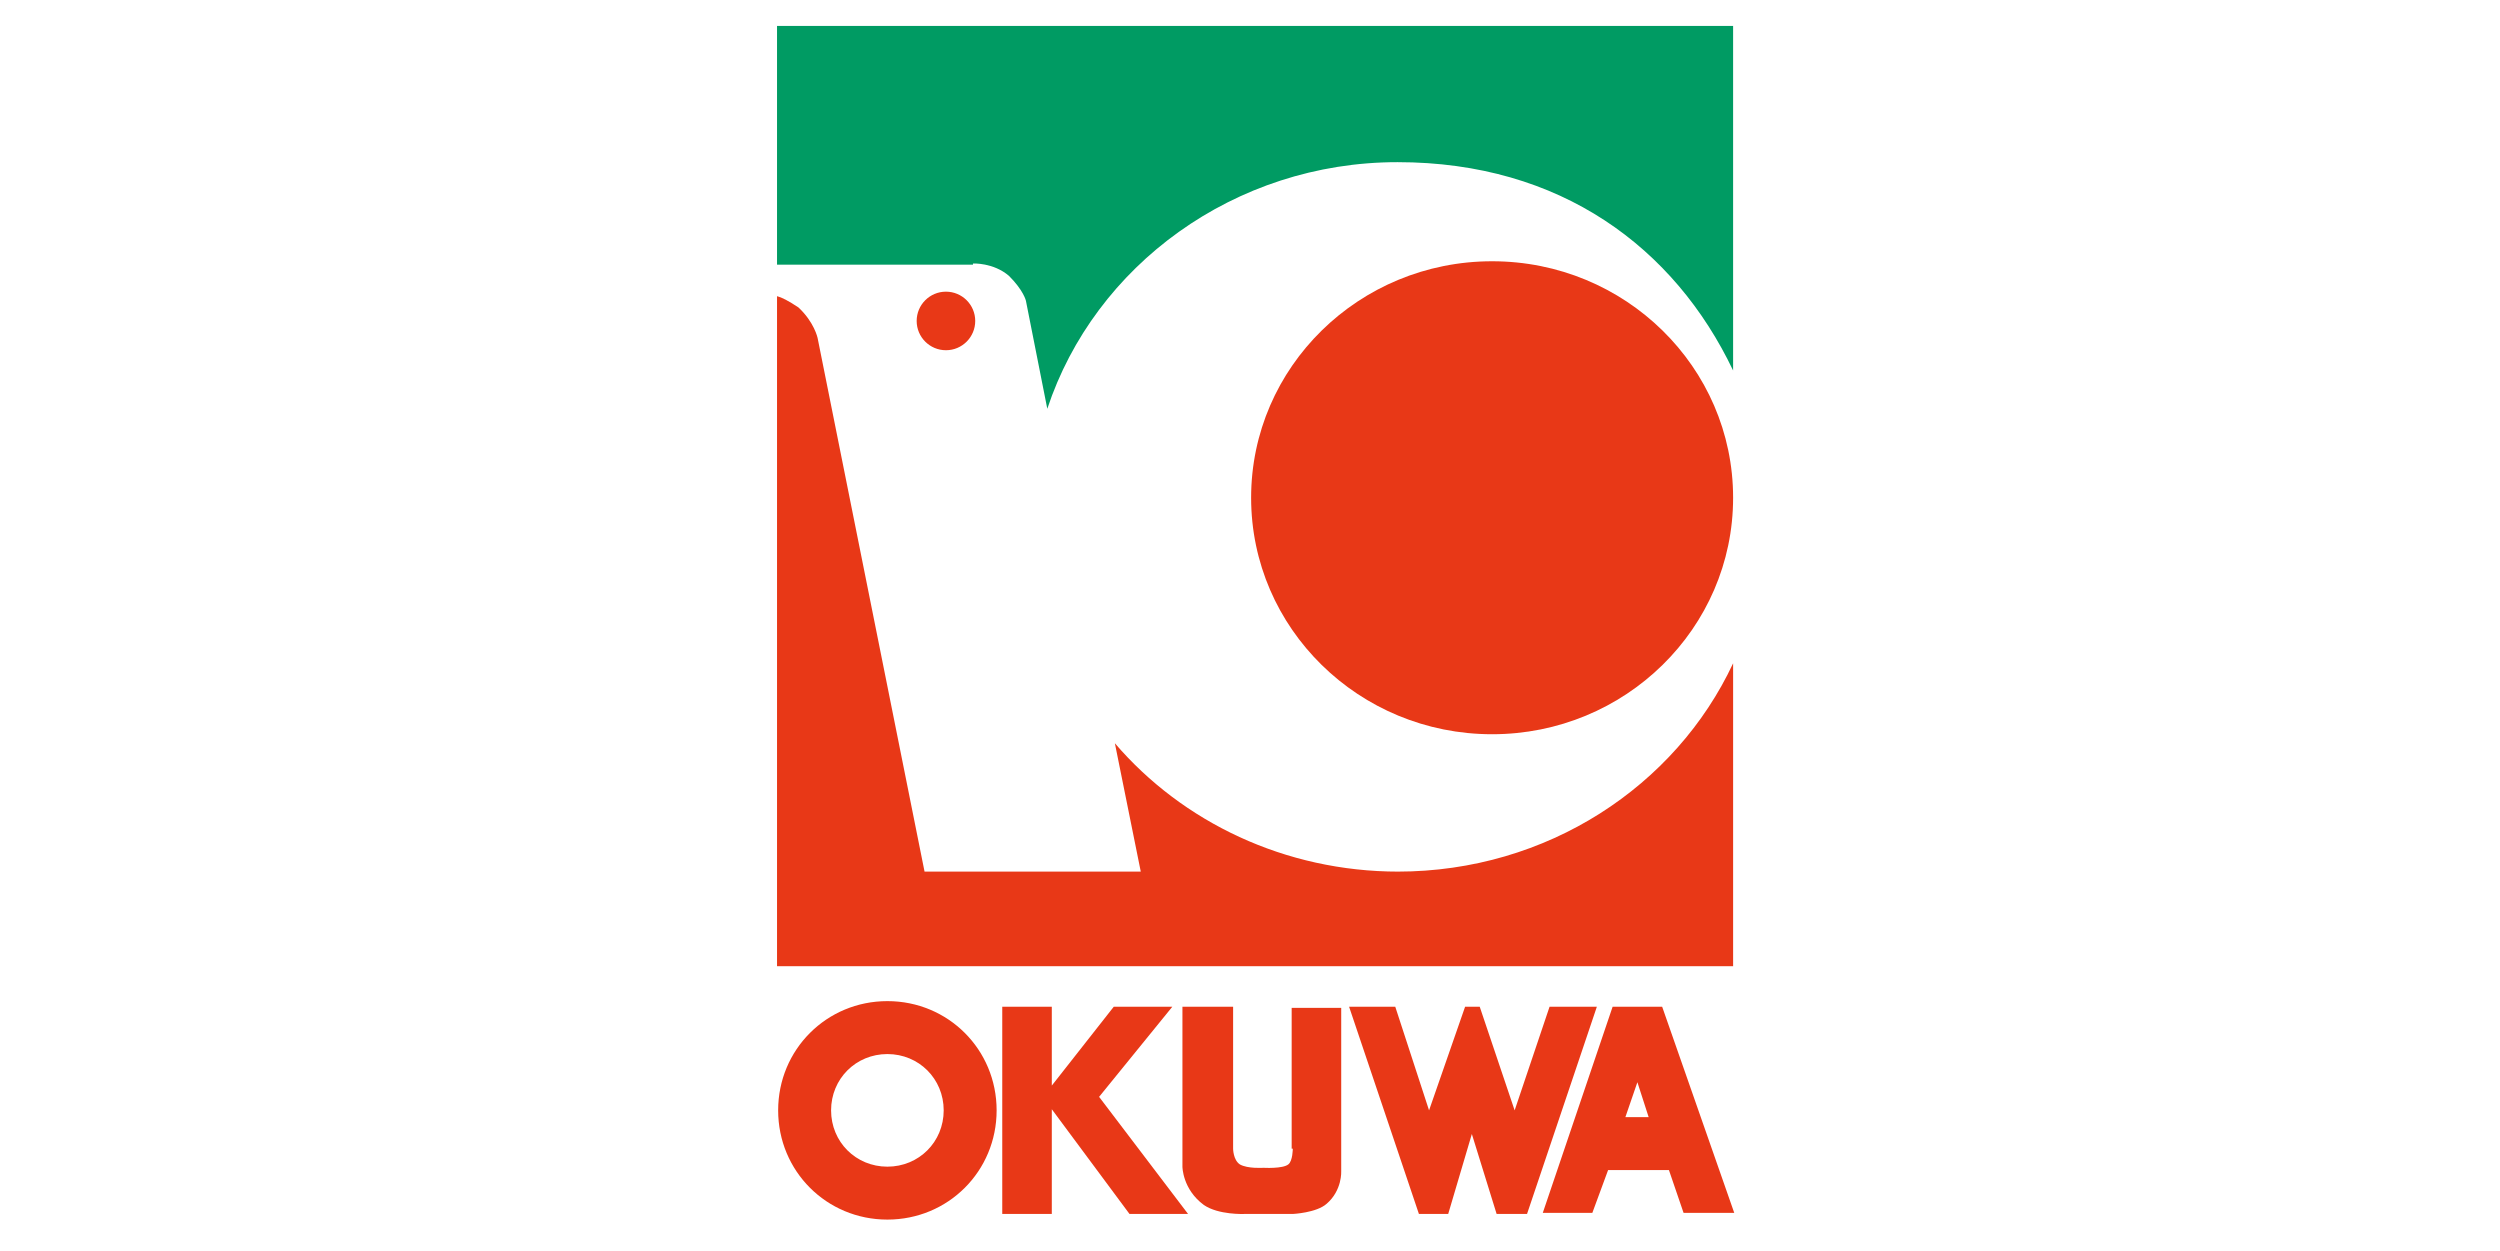 <?xml version="1.0" encoding="UTF-8"?>
<svg id="_レイヤー_2" xmlns="http://www.w3.org/2000/svg" version="1.1" viewBox="0 0 222 111.1">
  <!-- Generator: Adobe Illustrator 29.5.1, SVG Export Plug-In . SVG Version: 2.1.0 Build 141)  -->
  <defs>
    <style>
      .st0 {
        fill: #009b63;
      }

      .st1 {
        fill: none;
      }

      .st2 {
        fill: #e83817;
      }
    </style>
  </defs>
  <rect class="st1" width="222" height="111.1"/>
  <g>
    <path class="st0" d="M86.4,23.4s1.8-.1,3.2,1.1c1.3,1.3,1.5,2.2,1.5,2.2l1.9,9.6c4.2-12.7,16.6-21.9,31.1-21.9s24.6,7.6,29.8,18.5V2.3h-84.9v21.2h17.4Z"/>
    <path class="st2" d="M124.2,77.4c-10.1,0-19.2-4.4-25.2-11.4l2.3,11.4h-19.2l-9.5-47.4s-.3-1.4-1.7-2.7c-.9-.6-1.5-.9-1.9-1v59.5h84.9v-26.9c-5.1,10.9-16.5,18.5-29.8,18.5h0Z"/>
    <ellipse class="st2" cx="132.5" cy="44.2" rx="21.4" ry="21"/>
    <circle class="st2" cx="84" cy="28.5" r="2.6"/>
    <g>
      <path class="st2" d="M78.8,88.9c-5.4,0-9.7,4.3-9.7,9.7s4.3,9.7,9.7,9.7,9.7-4.3,9.7-9.7-4.3-9.7-9.7-9.7ZM78.8,103.6c-2.8,0-5-2.2-5-5s2.2-5,5-5,5,2.2,5,5-2.2,5-5,5Z"/>
      <polygon class="st2" points="104.1 89.4 98.9 89.4 93.4 96.4 93.4 89.4 89 89.4 89 107.8 93.4 107.8 93.4 98.5 100.3 107.8 105.5 107.8 97.6 97.4 104.1 89.4"/>
      <path class="st2" d="M114.8,102s0,1.1-.4,1.4c-.5.4-2.2.3-2.2.3,0,0-1.4.1-2.1-.3-.6-.4-.6-1.4-.6-1.4v-12.6h-4.5v14.2s0,2,1.9,3.4c1.3.9,3.6.8,3.6.8h4.3s2.1-.1,3-.9c1.4-1.2,1.3-2.9,1.3-2.9v-14.5h-4.4v12.5h0Z"/>
      <path class="st2" d="M147.5,89.4h-4.3l-6.2,18.3h4.4l1.4-3.8h5.4l1.3,3.8h4.5l-6.4-18.3h0ZM144.3,99.3l1.1-3.2,1,3.1h-2.1s0,0,0,0Z"/>
      <polygon class="st2" points="137.6 89.4 134.5 98.6 131.4 89.4 130.1 89.4 126.9 98.6 123.9 89.4 119.8 89.4 126 107.8 128.6 107.8 130.7 100.7 132.9 107.8 135.6 107.8 141.8 89.4 137.6 89.4"/>
    </g>
  </g>
</svg>
